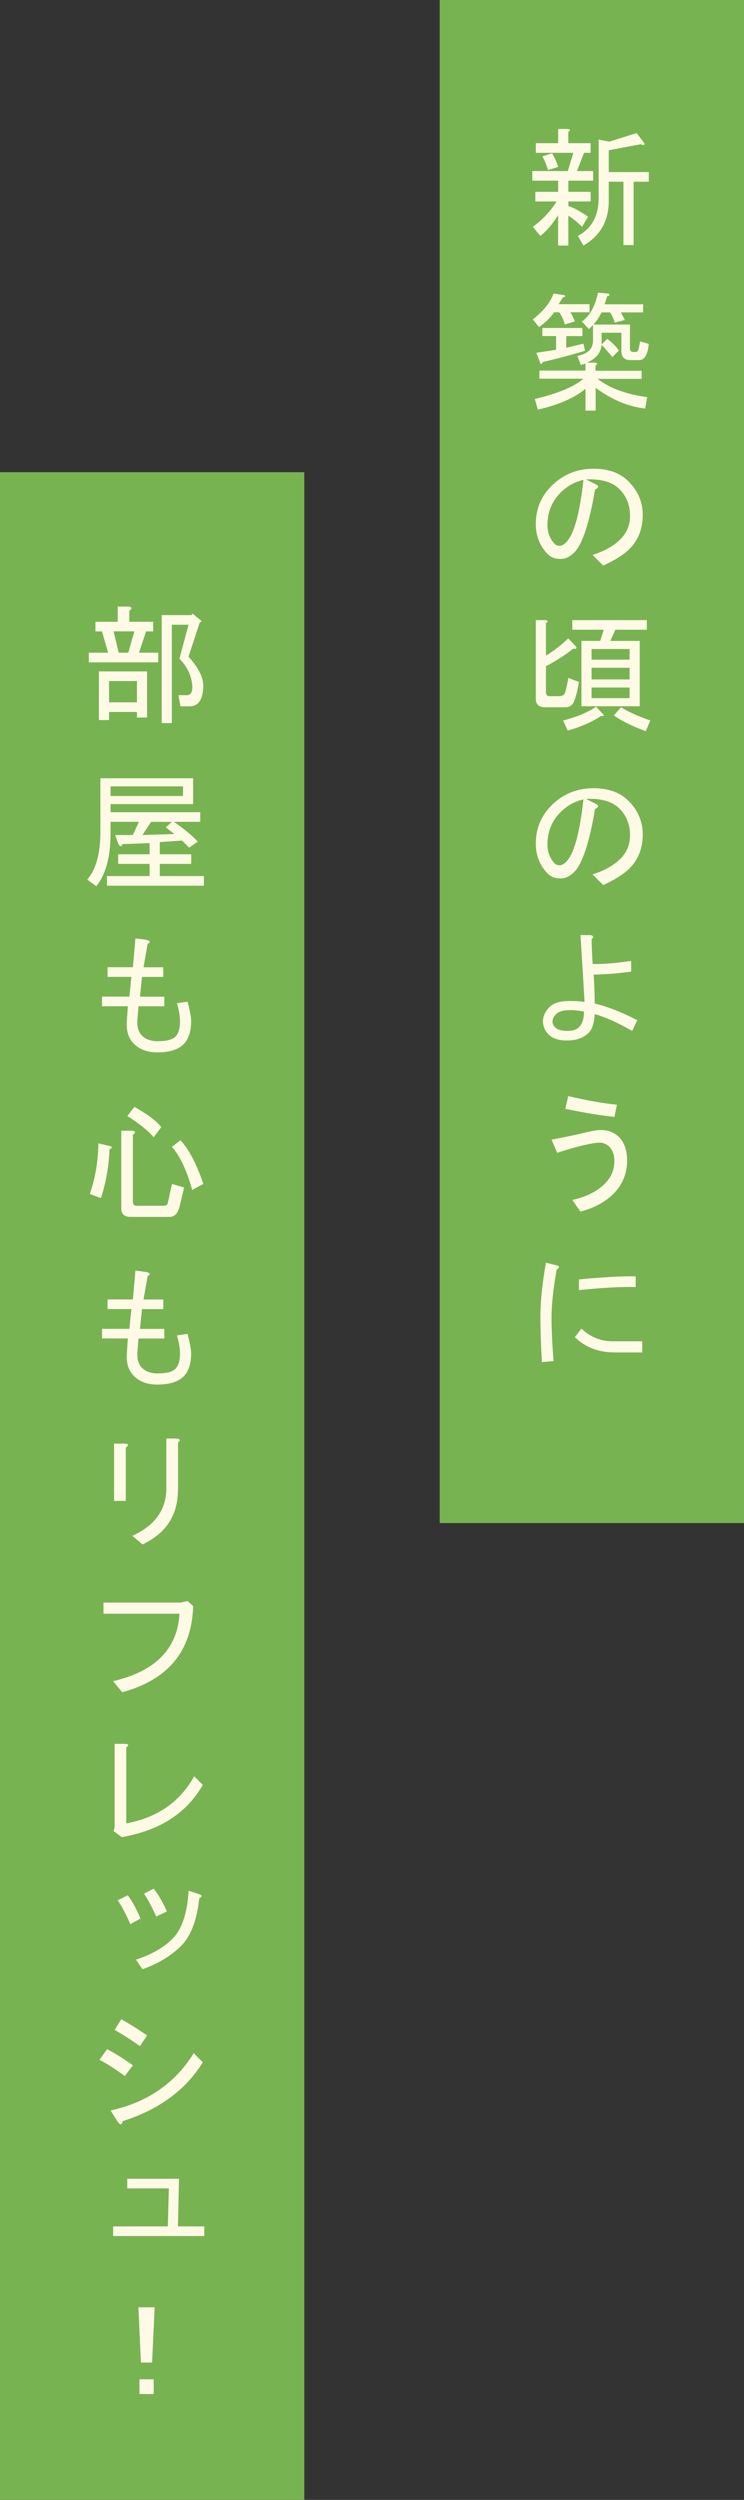 <?xml version="1.0" encoding="UTF-8"?><svg id="_レイヤー_2" xmlns="http://www.w3.org/2000/svg" viewBox="0 0 160.74 540"><rect x="0" y="0" width="160.74" height="540" fill="#333333" stroke="none"/><defs><style>.cls-1{fill:#fffae6;}.cls-2{fill:#78b352;}</style></defs><g id="_レイヤー_1-2"><g><rect class="cls-2" x="95" width="65.74" height="329"/><g><path class="cls-1" d="M122.77,53.04h-2.19v-6.57c-1.17,1.9-2.45,3.39-3.83,4.49l-1.64-1.97c2.04-1.46,3.76-3.28,5.15-5.47h-4.6v-2.08h4.93v-2.41h-5.58v-2.08h7.66l1.2-3.94h-8.1v-2.08h4.82v-3.07h2.08c.58,.07,.62,.29,.11,.66v2.41h4.82v2.08h-1.42l-1.53,3.94h3.5v2.08h-5.36v2.41h4.82v2.08h-4.82v.99c1.02,.29,2.44,1.06,4.27,2.3l-1.31,2.19c-1.02-1.02-2.01-1.82-2.96-2.41v6.46Zm-5.58-19.27l2.08-.66c.58,.95,1.02,1.93,1.31,2.96l-2.19,.66c-.29-1.02-.69-2.01-1.2-2.96Zm7.66,17.19c2.99-1.6,4.49-4.34,4.49-8.21v-12.59l2.3,.44,5.91-1.86,1.64,2.19c.15,.44-.11,.51-.77,.22l-6.9,1.31v4.71h8.65v2.08h-3.28v13.69h-2.19v-13.69h-3.18v4.16c0,4.31-1.83,7.52-5.47,9.63l-1.2-2.08Z"/><path class="cls-1" d="M115.11,68.99c2.26-1.75,3.76-3.61,4.49-5.58l2.19,.33c.51,.15,.44,.33-.22,.55l-.88,1.42h6.68v1.75h-4.16c.36,.51,.69,1.17,.99,1.97l-2.19,.66c-.22-.95-.62-1.82-1.2-2.63h-1.09c-.88,1.24-1.97,2.3-3.28,3.18l-1.31-1.64Zm24.31,19.27c-3.72-.44-7.3-1.93-10.73-4.49v4.93h-2.19v-4.71c-2.41,1.97-5.84,3.47-10.29,4.49l-.66-2.3c4.96-1.17,8.47-2.63,10.51-4.38h-9.53v-1.75h9.96v-1.53l-.99,.33-.77-1.97c2.26-.44,3.39-1.53,3.39-3.28v-3.39l-.88,.88-1.53-1.64c1.68-1.17,2.85-3.25,3.5-6.24l2.3,.22c.29,.29,.18,.48-.33,.55l-.55,1.75h8.32v1.75h-4.82c.29,.51,.58,1.06,.88,1.64l-2.19,.55c-.22-.73-.55-1.46-.99-2.19h-1.86c-.51,1.02-1.1,1.9-1.75,2.63h7.88v5.15c0,.51,.25,.77,.77,.77h.55c.29,0,.51-.36,.66-1.09l.22-1.2,1.86,.55c-.22,2.34-.91,3.5-2.08,3.5h-1.86c-1.31,0-1.97-.66-1.97-1.97v-3.94h-4.27v2.52l1.2-1.2c1.1,.8,1.93,1.64,2.52,2.52l-1.42,1.42c-.8-1.02-1.57-1.9-2.3-2.63-.15,1.68-1.2,2.96-3.18,3.83h1.75c.58,.07,.62,.29,.11,.66v1.09h9.96v1.75h-9.53c2.7,2.04,6.28,3.36,10.73,3.94l-.44,2.52Zm-13.58-15.66h-3.5v2.52l3.72-.88,.33,1.53c-3.14,.95-6.17,1.75-9.09,2.41-.29,.59-.51,.59-.66,0l-.77-1.97,4.27-.66v-2.96h-2.96v-1.75h8.65v1.75Z"/><path class="cls-1" d="M124.09,119.32c-.95,.95-1.93,1.42-2.96,1.42-1.17,0-2.08-.33-2.74-.99-1.75-1.75-2.63-3.94-2.63-6.57,0-3.21,1.13-5.95,3.39-8.21,2.48-2.48,5.51-3.72,9.09-3.72,3.21,0,5.73,.91,7.55,2.74,2.04,2.04,3.07,4.45,3.07,7.23,0,2.99-.95,5.44-2.85,7.34-1.24,1.24-3.14,2.45-5.69,3.61l-2.3-2.3c2.55-.8,4.56-1.93,6.02-3.39,1.39-1.39,2.08-3.07,2.08-5.04,0-2.34-.77-4.27-2.3-5.8s-3.94-2.23-7.23-2.08l1.97,.99c.88,.37,.88,.77,0,1.2-1.24,7.3-2.74,11.82-4.49,13.58Zm-2.96-12.92c-1.9,1.9-2.85,4.23-2.85,7.01,0,1.68,.55,3.07,1.64,4.16,.22,.22,.55,.33,.99,.33s.91-.25,1.42-.77c1.68-1.68,2.92-6.17,3.72-13.47-1.9,.44-3.54,1.35-4.93,2.74Z"/><path class="cls-1" d="M122.77,146.43l2.3,.88c-.22,1.53-.55,2.88-.99,4.05-.37,.95-.99,1.42-1.86,1.42h-4.49c-1.31,0-1.97-.62-1.97-1.86v-16.97h2.08c.58,.07,.62,.29,.11,.66v7.01c1.6-.95,3.21-2.19,4.82-3.72l1.75,1.86c.07,.37-.15,.48-.66,.33-1.61,1.31-3.58,2.59-5.91,3.83v5.58c0,.59,.25,.88,.77,.88h2.08c.73,0,1.17-.29,1.31-.88,.22-.66,.44-1.68,.66-3.07Zm-.11,11.39l-.99-2.19c2.85-.73,5.22-1.71,7.12-2.96l1.64,1.75c.07,.22-.11,.29-.55,.22-1.97,1.31-4.38,2.37-7.23,3.18Zm.99-23.87h16.09v2.08h-6.79l-1.09,2.41h6.35v14.12h-12.59v-14.12h4.05l.77-2.41h-6.79v-2.08Zm12.37,8.54v-2.3h-8.21v2.3h8.21Zm0,1.75h-8.21v2.52h8.21v-2.52Zm0,6.57v-2.3h-8.21v2.3h8.21Zm-1.86,1.97c1.68,1.02,3.79,1.97,6.35,2.85l-.99,2.3c-2.85-1.02-5.15-2.15-6.9-3.39l1.53-1.75Z"/><path class="cls-1" d="M124.09,188.33c-.95,.95-1.93,1.42-2.96,1.42-1.17,0-2.08-.33-2.74-.99-1.75-1.75-2.63-3.94-2.63-6.57,0-3.21,1.13-5.95,3.39-8.21,2.48-2.48,5.51-3.72,9.09-3.72,3.21,0,5.73,.91,7.55,2.74,2.04,2.04,3.07,4.45,3.07,7.23,0,2.99-.95,5.44-2.85,7.34-1.24,1.24-3.14,2.45-5.69,3.61l-2.3-2.3c2.55-.8,4.56-1.93,6.02-3.39,1.39-1.39,2.08-3.07,2.08-5.04,0-2.34-.77-4.27-2.3-5.8s-3.94-2.23-7.23-2.08l1.97,.99c.88,.37,.88,.77,0,1.2-1.24,7.3-2.74,11.82-4.49,13.58Zm-2.96-12.92c-1.9,1.9-2.85,4.23-2.85,7.01,0,1.68,.55,3.07,1.64,4.16,.22,.22,.55,.33,.99,.33s.91-.25,1.42-.77c1.68-1.68,2.92-6.17,3.72-13.47-1.9,.44-3.54,1.35-4.93,2.74Z"/><path class="cls-1" d="M136.57,222.68c-3.36-1.9-6.06-3.1-8.1-3.61-.07,1.9-.51,3.25-1.31,4.05-1.1,1.09-2.67,1.64-4.71,1.64-1.75,0-3.07-.44-3.94-1.31-.8-.8-1.2-1.75-1.2-2.85s.47-2.12,1.42-3.07c.88-.88,2.33-1.31,4.38-1.31,1.31,0,2.37,.07,3.18,.22-.22-3.94-.51-8.76-.88-14.45h2.19c.66,.15,.73,.44,.22,.88,0,1.17,.07,2.96,.22,5.36,1.97,.07,4.74-.15,8.32-.66v2.3c-2.56,.37-5.26,.59-8.1,.66,.15,2.19,.22,4.27,.22,6.24,2.77,.66,5.84,1.86,9.2,3.61l-1.1,2.3Zm-13.36-4.49c-1.46,0-2.48,.29-3.07,.88-.51,.51-.77,1.02-.77,1.53s.18,.95,.55,1.31c.51,.51,1.39,.77,2.63,.77,1.17,0,2.01-.25,2.52-.77,.73-.73,1.1-1.86,1.1-3.39-1.1-.22-2.08-.33-2.96-.33Z"/><path class="cls-1" d="M130.66,255.71c1.39-1.39,2.08-3.03,2.08-4.93,0-1.31-.37-2.34-1.09-3.07-.66-.66-1.5-.95-2.52-.88-2.04,.22-4.96,.95-8.76,2.19l-1.2-2.85c2.77-.51,5.36-1.06,7.77-1.64,1.24-.29,2.19-.44,2.85-.44,1.6,0,2.92,.51,3.94,1.53,1.17,1.17,1.75,2.85,1.75,5.04,0,2.85-.99,5.26-2.96,7.23-1.75,1.75-4.12,3.03-7.12,3.83l-1.75-2.52c2.99-.66,5.33-1.82,7.01-3.5Zm2.08-14.45c-2.92-.29-6.46-.88-10.62-1.75l.66-2.74c4.09,.95,7.59,1.57,10.51,1.86l-.55,2.63Z"/><path class="cls-1" d="M117.08,294.21c-.22-3.79-.33-7.04-.33-9.74,0-3.28,.4-7.19,1.2-11.72l2.19,.55c.8,.15,.84,.48,.11,.99-.73,4.23-1.09,7.63-1.09,10.18,0,2.85,.15,6.02,.44,9.53l-2.52,.22Zm15.66-2.08c-3.43,0-6.28-1.09-8.54-3.28l1.42-1.86c1.97,1.9,4.34,2.81,7.12,2.74h6.02v2.41h-6.02Zm4.6-14.12c-3.14-.07-7.23,.15-12.26,.66v-2.3c5.26-.51,9.34-.73,12.26-.66v2.3Z"/></g><g><rect class="cls-2" y="102" width="65.74" height="438"/><g><path class="cls-1" d="M25.42,131.02h2.41c.73,.15,.77,.44,.11,.88v2.41h5.15v2.08h-1.53l-1.53,4.6h4.16v2.08h-15v-2.08h4.16l-1.31-4.6h-1.42v-2.08h4.82v-3.28Zm-4.05,14.01h10.4v9.96h-2.19v-1.2h-6.02v1.75h-2.19v-10.51Zm2.19,2.08v4.6h6.02v-4.6h-6.02Zm5.47-10.73h-4.49l1.1,4.6h2.08l1.31-4.6Zm9.96,16.2l-.44-2.41h1.75c1.02,0,1.42-.84,1.2-2.52-.29-2.04-1.2-3.83-2.74-5.36l1.97-7.34h-3.61v21.24h-2.19v-23.32h6.46l.22-.33,1.97,1.64-.44,.33-2.41,7.34c2.19,2.41,3.25,4.56,3.18,6.46-.07,2.85-1.06,4.27-2.96,4.27h-1.97Z"/><path class="cls-1" d="M24.87,180.37h3.83l1.31-2.85h-6.13v2.63c0,4.96-1.02,8.72-3.07,11.28l-1.97-1.42c1.9-2.19,2.85-5.62,2.85-10.29v-11.61h20.04v5.58H23.89v1.75h19.38v2.08h-5.69c2.12,1.46,3.83,2.88,5.15,4.27l-1.86,1.31-1.53-1.53-4.82,.33v2.63h6.79v2.08h-6.79v2.63h9.53v2.08H23.12v-2.08h9.2v-2.63h-6.79v-2.08h6.79v-2.41l-5.91,.22c-.15,.59-.4,.62-.77,.11l-.77-2.08Zm14.67-8.43v-2.08h-15.66v2.08h15.66Zm-6.9,5.58l-1.86,2.85,6.9-.22-1.86-1.42,1.31-1.2h-4.49Z"/><path class="cls-1" d="M30.68,223.71c.8,.8,1.93,1.2,3.39,1.2,1.9,0,3.18-.33,3.83-.99,.66-.66,.99-1.75,.99-3.28,0-1.09-.22-2.41-.66-3.94l2.3-.33c.51,2.04,.77,3.43,.77,4.16,0,2.26-.55,3.94-1.64,5.04-1.17,1.17-3.07,1.75-5.69,1.75-2.12,0-3.8-.62-5.04-1.86-1.17-1.17-1.68-2.77-1.53-4.82l.22-3.28h-5.58v-2.08h5.91l.44-4.27h-5.15v-2.08h5.47l.55-6.24,2.41,.33c.8,.22,.88,.51,.22,.88l-.88,5.04h4.27v2.08h-4.6l-.44,4.27h5.26v2.08h-5.58l-.22,2.74c-.15,1.61,.18,2.81,.99,3.61Z"/><path class="cls-1" d="M23.67,248.18c-.15,3.72-.77,7.26-1.86,10.62l-2.41-.88c1.17-3.36,1.79-7.01,1.86-10.95l2.74,.66c.29,.29,.18,.48-.33,.55Zm2.52-3.94h2.41c.73,.15,.77,.44,.11,.88v14.45c0,.59,.25,.88,.77,.88h5.91c.51,0,.8-.22,.88-.66l.88-4.05,2.63,.77-.99,4.16c-.37,1.46-1.09,2.19-2.19,2.19h-8.43c-1.31,0-1.97-.62-1.97-1.86v-16.75Zm8.65-.77l-1.64,2.19c-1.17-1.39-3.07-2.92-5.69-4.6l1.53-1.97c2.85,1.61,4.78,3.07,5.8,4.38Zm9.09,12.26l-2.41,1.31c-1.17-4.23-2.63-7.34-4.38-9.31l1.86-1.42c1.82,1.97,3.47,5.11,4.93,9.42Z"/><path class="cls-1" d="M30.68,295.47c.8,.8,1.93,1.2,3.39,1.2,1.9,0,3.18-.33,3.83-.99,.66-.66,.99-1.75,.99-3.28,0-1.09-.22-2.41-.66-3.94l2.3-.33c.51,2.04,.77,3.43,.77,4.16,0,2.26-.55,3.94-1.64,5.04-1.17,1.17-3.07,1.75-5.69,1.75-2.12,0-3.8-.62-5.04-1.86-1.17-1.17-1.68-2.77-1.53-4.82l.22-3.28h-5.58v-2.08h5.91l.44-4.27h-5.15v-2.08h5.47l.55-6.24,2.41,.33c.8,.22,.88,.51,.22,.88l-.88,5.04h4.27v2.08h-4.6l-.44,4.27h5.26v2.08h-5.58l-.22,2.74c-.15,1.61,.18,2.81,.99,3.61Z"/><path class="cls-1" d="M27.17,324.2h-2.52v-12.37h2.41c.73,.07,.77,.37,.11,.88v11.5Zm11.28-2.41c0,5.47-2.56,9.42-7.66,11.82l-2.19-1.86c4.82-2.19,7.26-5.55,7.34-10.07v-10.95h2.3c.73,.15,.8,.44,.22,.88v10.18Z"/><path class="cls-1" d="M24.44,363.14c9.12-2.12,13.9-6.97,14.34-14.56H22.36v-2.41h16.64l1.53-.33,1.2,1.09c-.29,9.71-5.4,15.91-15.33,18.61l-1.97-2.41Z"/><path class="cls-1" d="M27.28,393.87c6.71-1.24,11.61-4.63,14.67-10.18l1.86,1.86c-3.5,6.13-9.34,9.89-17.52,11.28l-1.75-1.31,.22-.66v-18.17h2.41c.66,.07,.69,.33,.11,.77v16.42Z"/><path class="cls-1" d="M28.16,415.63c-.88-2.04-1.79-3.76-2.74-5.15l2.19-1.09c1.02,1.39,1.93,3.07,2.74,5.04l-2.19,1.2Zm10.95,4.71c-2.12,2.12-4.89,3.8-8.32,5.04l-1.42-2.08c3.36-1.09,5.98-2.59,7.88-4.49,2.04-2.04,3.21-5.51,3.5-10.4l2.3,.77c.66,.22,.66,.51,0,.88-.51,4.75-1.83,8.18-3.94,10.29Zm-5.36-6.35c-.88-1.97-1.75-3.61-2.63-4.93l2.08-1.09c1.09,1.39,2.04,3.03,2.85,4.93l-2.3,1.09Z"/><path class="cls-1" d="M28.71,446.14l-1.75,2.3c-2.19-1.6-4.02-2.77-5.47-3.5l1.64-2.3c1.82,.95,3.69,2.12,5.58,3.5Zm-4.82,9.74c7.96-1.75,13.94-5.87,17.96-12.37l1.97,1.97c-3.72,5.99-9.49,10.22-17.3,12.7-.22,.88-.59,.91-1.1,.11l-1.53-2.41Zm7.88-16.2l-1.53,2.3c-1.97-1.39-3.8-2.55-5.47-3.5l1.42-2.3c1.97,1.09,3.83,2.26,5.58,3.5Z"/><path class="cls-1" d="M44.14,483H24.44v-2.08h11.82l.22-8.21h-8.98v-2.08h11.17l-.22,10.29h5.69v2.08Z"/><path class="cls-1" d="M29.91,498.4h3.5l-.55,11.93h-2.41l-.55-11.93Zm.22,15.55h3.07v3.18h-3.07v-3.18Z"/></g></g></g></g></svg>